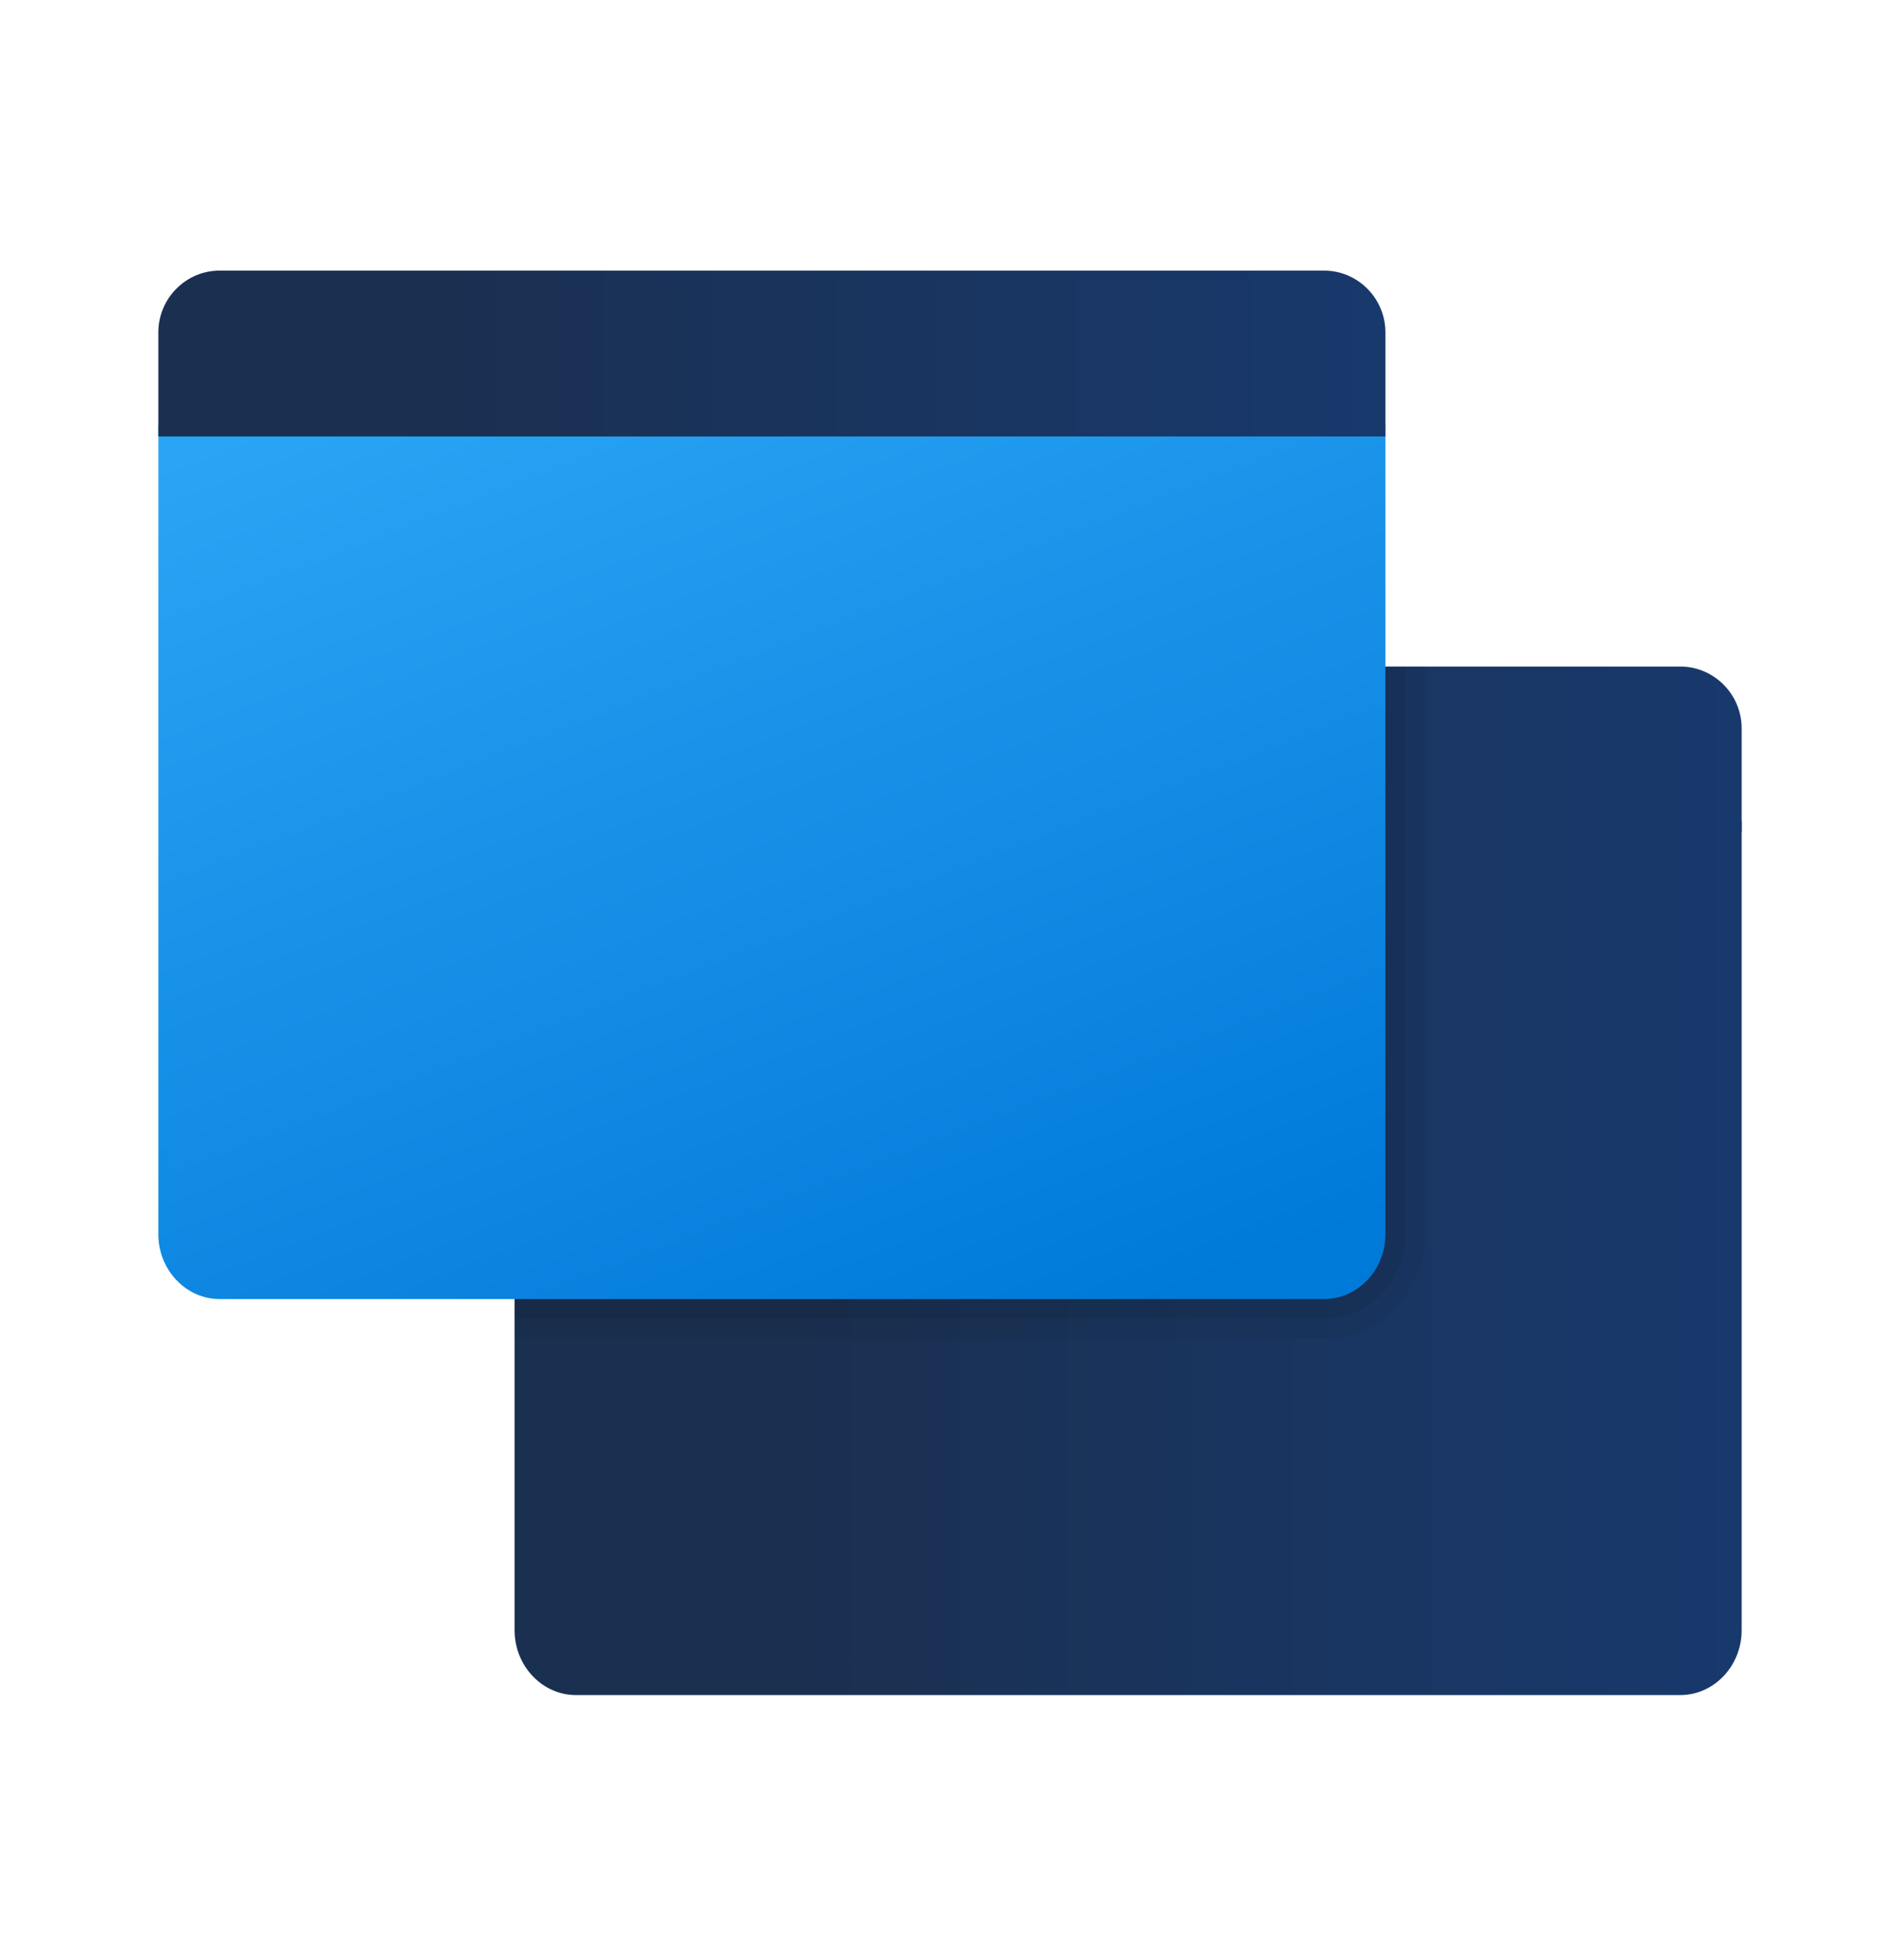 <svg width="32" height="33" viewBox="0 0 32 33" fill="none" xmlns="http://www.w3.org/2000/svg">
<path d="M29.333 27.448V13.82H8.667V27.448C8.667 28.047 9.132 28.538 9.7 28.538H28.3C28.868 28.538 29.333 28.047 29.333 27.448Z" fill="url(#paint0_linear_1418_41989)"/>
<path d="M8.667 12.262V14.015H29.333V12.262C29.333 11.69 28.868 11.222 28.3 11.222H9.7C9.131 11.222 8.667 11.69 8.667 12.262Z" fill="url(#paint1_linear_1418_41989)"/>
<path opacity="0.05" d="M9.7 11.222C9.132 11.222 8.667 11.69 8.667 12.262V22.538H22.3C23.237 22.538 24 21.75 24 20.781V11.222H9.7Z" fill="black"/>
<path opacity="0.07" d="M9.7 11.222C9.132 11.222 8.667 11.69 8.667 12.262V22.204H22.3C23.053 22.204 23.667 21.566 23.667 20.781V11.222H9.7Z" fill="black"/>
<path d="M23.333 20.781V7.154H2.667V20.781C2.667 21.38 3.132 21.871 3.7 21.871H22.3C22.868 21.871 23.333 21.38 23.333 20.781Z" fill="url(#paint2_linear_1418_41989)"/>
<path d="M2.667 5.595V7.348H23.333V5.595C23.333 5.023 22.868 4.556 22.3 4.556H3.7C3.131 4.556 2.667 5.023 2.667 5.595Z" fill="url(#paint3_linear_1418_41989)"/>
<defs>
<linearGradient id="paint0_linear_1418_41989" x1="13.419" y1="21.181" x2="37.078" y2="21.181" gradientUnits="userSpaceOnUse">
<stop stop-color="#1A3051"/>
<stop offset="1" stop-color="#173D7A"/>
</linearGradient>
<linearGradient id="paint1_linear_1418_41989" x1="13.419" y1="12.619" x2="37.078" y2="12.619" gradientUnits="userSpaceOnUse">
<stop stop-color="#1A3051"/>
<stop offset="1" stop-color="#173D7A"/>
</linearGradient>
<linearGradient id="paint2_linear_1418_41989" x1="3.482" y1="7.477" x2="10.426" y2="25.47" gradientUnits="userSpaceOnUse">
<stop stop-color="#2AA4F4"/>
<stop offset="1" stop-color="#007AD9"/>
</linearGradient>
<linearGradient id="paint3_linear_1418_41989" x1="7.419" y1="5.952" x2="31.078" y2="5.952" gradientUnits="userSpaceOnUse">
<stop stop-color="#1A3051"/>
<stop offset="1" stop-color="#173D7A"/>
</linearGradient>
</defs>
</svg>
